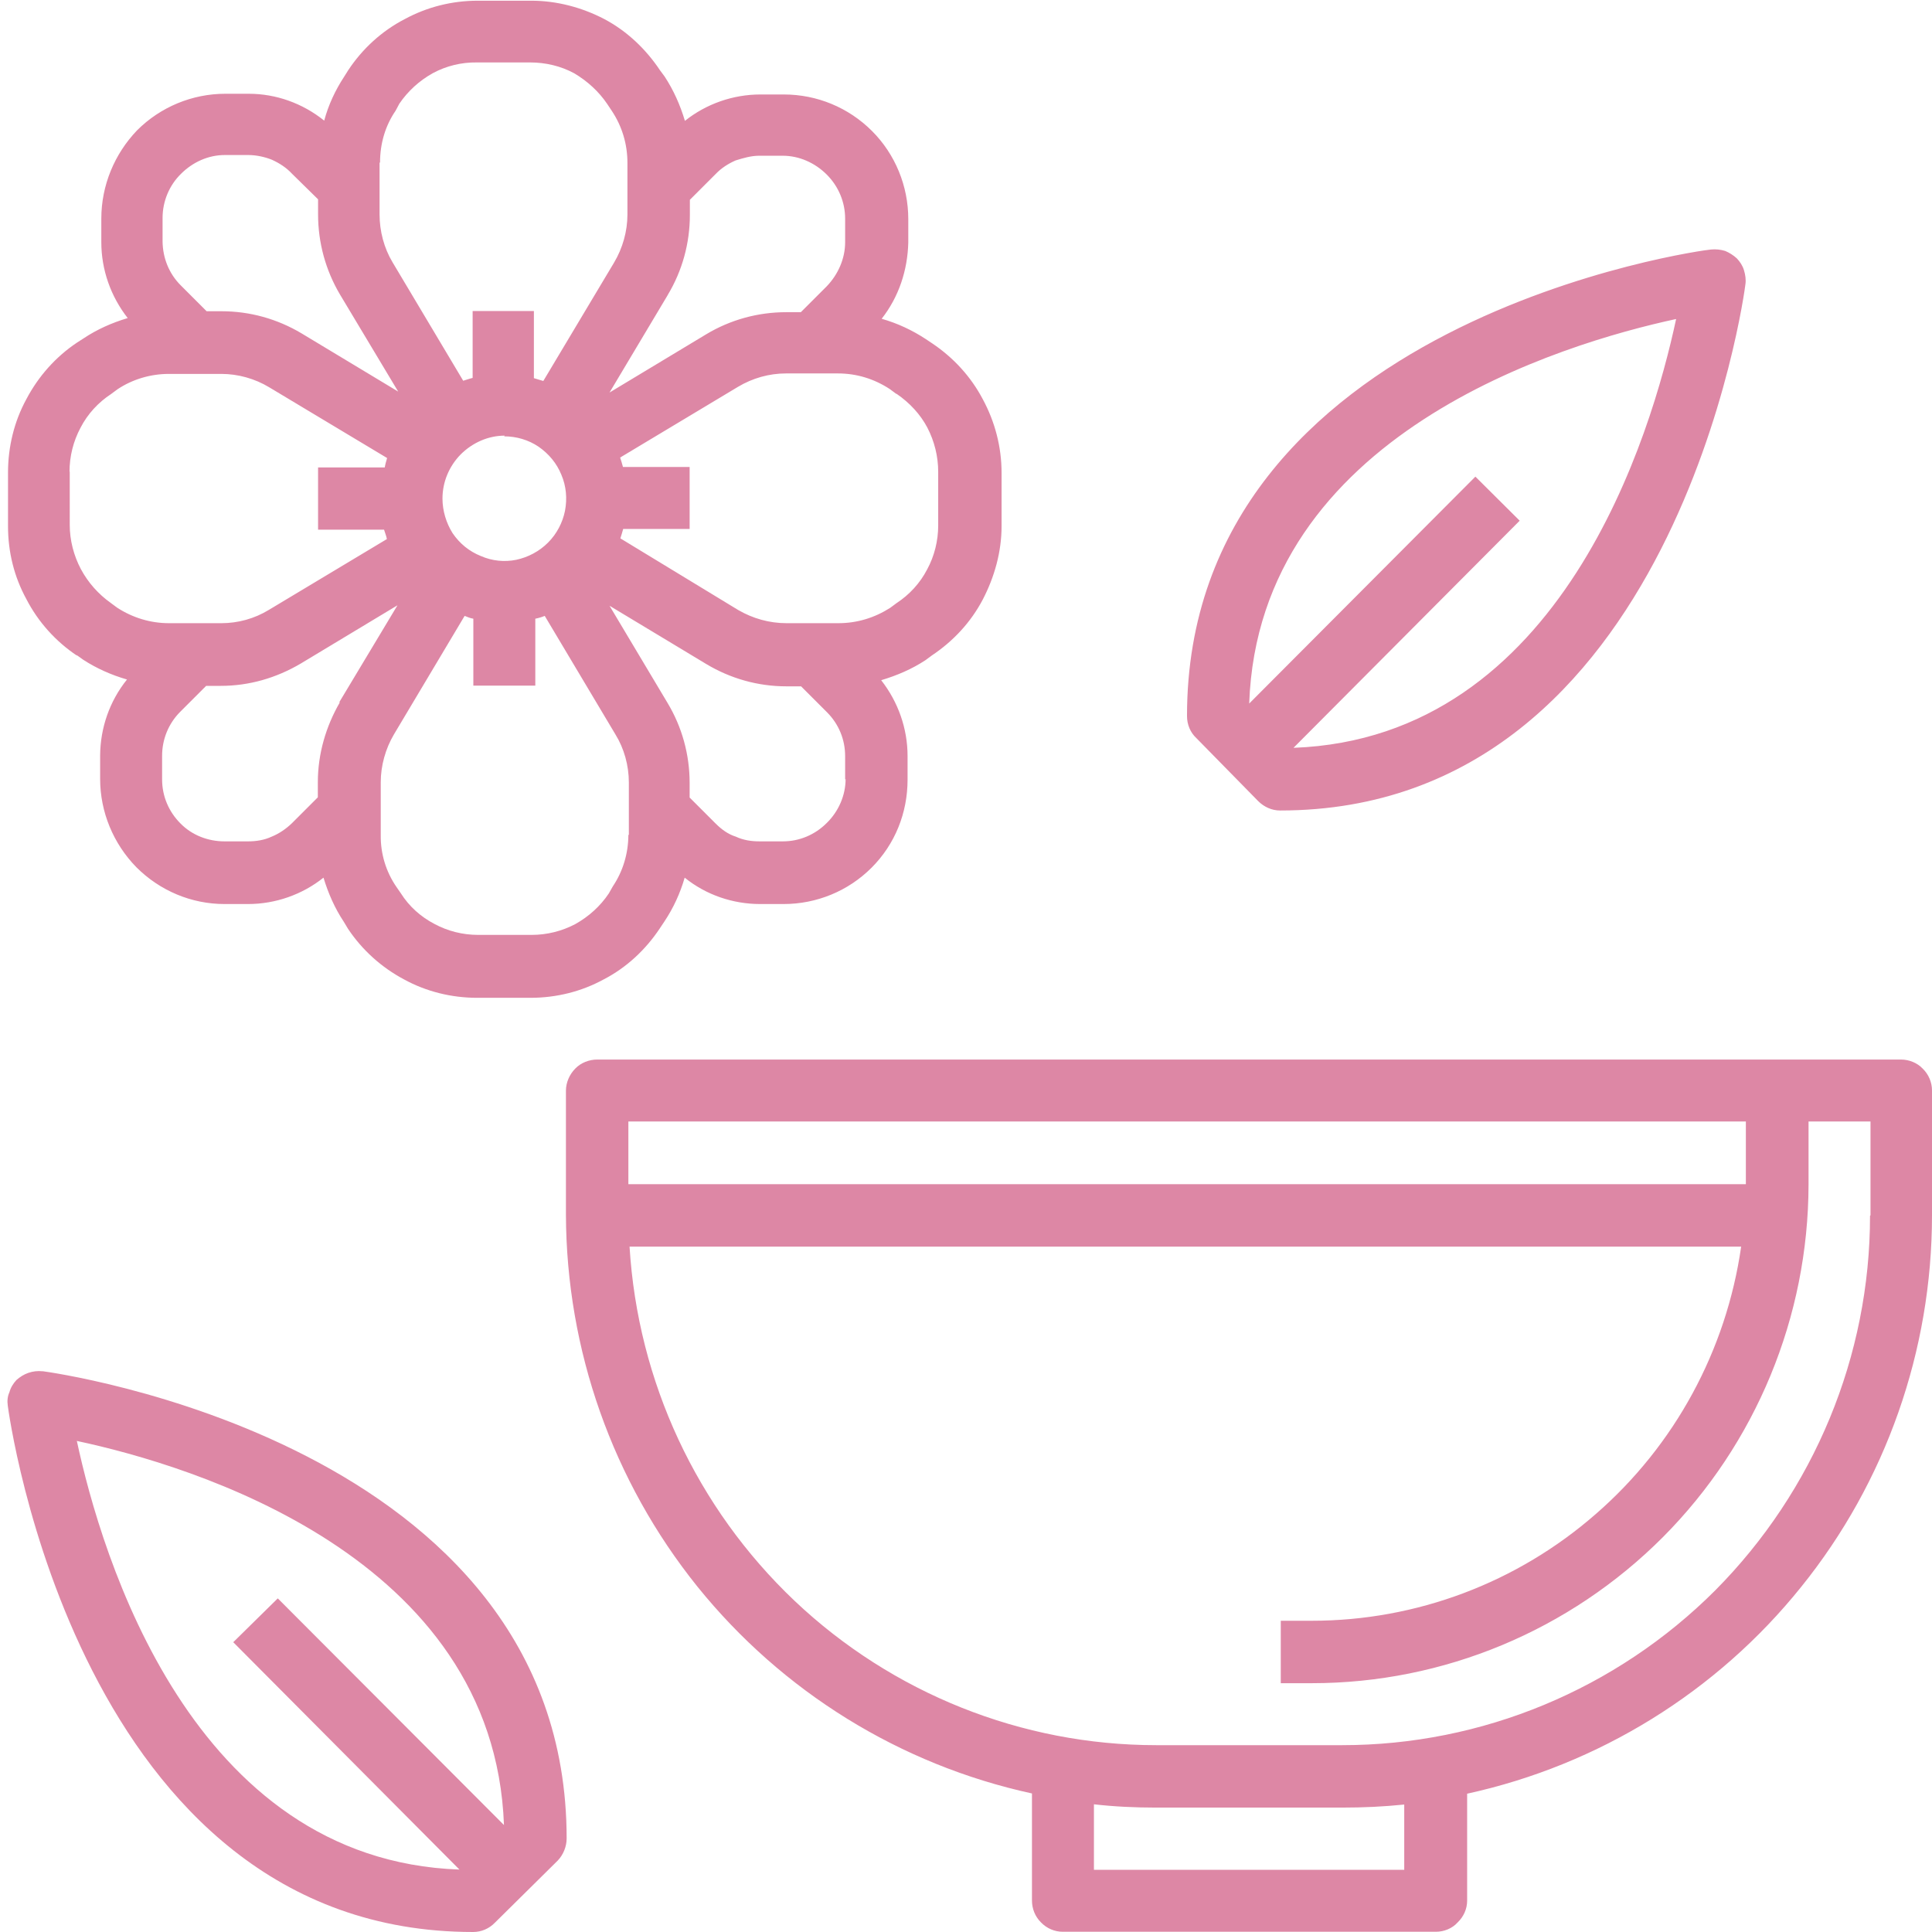 <svg xmlns="http://www.w3.org/2000/svg" width="82" height="82"><g fill="#DD87A5"><path d="M3.25 27.8l.28.2c.57.37 1.2.65 1.86.84-.74.92-1.13 2.05-1.14 3.22v1c0 1.4.56 2.75 1.54 3.75 1 1 2.34 1.56 3.74 1.56h1c1.16 0 2.3-.4 3.2-1.12.2.66.48 1.3.86 1.87l.18.3c.6.9 1.42 1.64 2.38 2.15.95.52 2.02.78 3.1.78h2.27c1.08 0 2.15-.26 3.1-.78.97-.5 1.78-1.26 2.38-2.16l.2-.3c.38-.57.67-1.2.86-1.86.9.73 2.04 1.12 3.2 1.12h1c1.4 0 2.74-.55 3.73-1.54 1-1 1.53-2.33 1.53-3.74v-1c0-1.17-.4-2.3-1.12-3.22.67-.2 1.3-.47 1.88-.85l.27-.2c.9-.6 1.65-1.4 2.16-2.37.5-.96.8-2.03.8-3.12v-2.26c0-1.1-.28-2.17-.8-3.13-.5-.95-1.24-1.76-2.15-2.37l-.27-.18c-.58-.38-1.2-.67-1.87-.86.73-.93 1.1-2.06 1.13-3.23v-1c0-1.4-.55-2.75-1.54-3.74-1-1-2.34-1.55-3.74-1.55h-1c-1.16 0-2.3.4-3.2 1.12-.2-.67-.48-1.3-.86-1.88l-.2-.27c-.6-.9-1.4-1.66-2.36-2.17-.96-.5-2.03-.78-3.1-.78h-2.27c-1.1 0-2.16.27-3.1.78-.97.5-1.8 1.26-2.4 2.17l-.17.27c-.38.58-.67 1.2-.85 1.87-.92-.74-2.05-1.14-3.2-1.14h-1c-1.4 0-2.75.56-3.74 1.55-.96 1-1.52 2.34-1.52 3.75v1c0 1.17.4 2.3 1.12 3.22-.67.2-1.3.48-1.87.86l-.28.18c-.9.6-1.64 1.43-2.15 2.4-.52.95-.78 2.03-.78 3.12v2.27c0 1.1.26 2.15.78 3.1.5.97 1.25 1.8 2.15 2.4zm11.18 2c-.6 1.03-.94 2.2-.94 3.4v.64l-1.1 1.1c-.25.24-.54.44-.86.57-.32.15-.67.2-1 .2h-1c-.7 0-1.38-.26-1.87-.76-.5-.5-.78-1.16-.78-1.87v-1c0-.7.27-1.37.77-1.87l1.1-1.1h.62c1.2 0 2.35-.33 3.4-.95l4.1-2.47-2.48 4.13zm6.97-11.28c.52 0 1.03.15 1.46.44.43.3.77.7.97 1.2.2.47.25 1 .15 1.52-.1.5-.35.98-.72 1.35-.37.37-.84.62-1.35.73-.5.1-1.02.05-1.5-.16-.5-.2-.9-.53-1.2-.97-.27-.43-.43-.95-.43-1.47 0-.7.28-1.37.77-1.87.5-.5 1.17-.8 1.87-.8zm5.27 16.9c0 .8-.23 1.56-.66 2.2l-.17.3c-.36.54-.85.98-1.42 1.3-.57.3-1.2.46-1.86.46h-2.26c-.66 0-1.3-.16-1.87-.47-.57-.3-1.06-.73-1.42-1.3l-.18-.26c-.45-.65-.68-1.42-.67-2.2V33.2c0-.7.2-1.42.56-2.03l3-5.03c.1.04.24.1.37.12v2.84h2.63v-2.84c.15-.03.28-.07.4-.12l3 5.03c.37.6.57 1.32.57 2.04v2.24zm9.22-2.36c0 .7-.3 1.38-.8 1.87-.5.5-1.16.78-1.86.78h-1c-.34 0-.68-.05-1-.2-.32-.1-.6-.3-.86-.56l-1.1-1.1v-.62c0-1.2-.32-2.37-.94-3.4l-2.46-4.12 4.1 2.47c1.03.62 2.2.95 3.4.95H34l1.1 1.1c.5.5.77 1.16.77 1.86v1zm2.17-16.34c.54.37 1 .86 1.3 1.43.3.58.46 1.22.46 1.88v2.27c0 .65-.16 1.3-.47 1.87-.3.58-.75 1.07-1.3 1.43l-.27.2c-.66.42-1.4.65-2.2.65h-2.2c-.73 0-1.43-.2-2.05-.56l-5-3.04c.04-.13.08-.25.12-.4h2.82v-2.63h-2.83c-.03-.13-.08-.27-.12-.4l5-3c.62-.37 1.32-.57 2.04-.57h2.2c.8 0 1.54.23 2.2.66l.27.2zm-9.72-4.2c.62-1.03.94-2.2.94-3.4v-.64l1.1-1.1c.23-.24.52-.43.84-.57.32-.1.66-.2 1-.2h1c.7 0 1.37.3 1.87.8s.78 1.17.78 1.87v1c0 .7-.3 1.37-.78 1.87l-1.1 1.1h-.62c-1.2 0-2.37.32-3.4.94l-4.1 2.47 2.46-4.12zM16.13 6.9c0-.8.22-1.56.66-2.2l.16-.3c.36-.53.85-.98 1.43-1.3.56-.3 1.2-.46 1.86-.45h2.26c.65 0 1.3.15 1.87.46.56.33 1.05.78 1.4 1.3l.2.3c.43.65.66 1.4.66 2.2v2.2c0 .7-.2 1.42-.57 2.04l-3 5.02c-.14-.04-.26-.08-.4-.12V13.2h-2.6v2.84c-.13.03-.26.08-.4.12l-3-5.03c-.36-.6-.55-1.32-.55-2.03V6.9zM6.9 9.25c0-.7.28-1.38.78-1.87.5-.5 1.16-.8 1.86-.8h1c.34 0 .7.08 1 .2.33.15.62.34.86.6l1.1 1.08v.64c0 1.2.32 2.37.93 3.4l2.47 4.12-4.1-2.47c-1.04-.62-2.2-.94-3.4-.94h-.63l-1.1-1.1c-.5-.5-.76-1.16-.77-1.86v-1zM2.95 20.03c0-.66.16-1.3.47-1.88.3-.58.75-1.07 1.3-1.43l.27-.2c.63-.42 1.4-.65 2.17-.65H9.4c.7 0 1.42.2 2.03.57l5 3c-.04.14-.08.27-.1.4H13.5v2.64h2.8c.04.14.1.27.12.4l-5 3c-.62.38-1.32.57-2.03.57H7.17c-.78 0-1.54-.23-2.2-.66l-.27-.2c-.52-.37-.96-.86-1.27-1.44-.3-.57-.47-1.22-.47-1.87V20zM80.68 44.97H25.35c-.35 0-.7.14-.93.38-.25.25-.4.6-.4.94v5.27c.02 5.74 1.98 11.3 5.58 15.78 3.6 4.46 8.6 7.56 14.2 8.78v4.54c0 .35.13.68.38.93.25.26.58.4.93.4h15.83c.35 0 .7-.14.93-.4.25-.24.4-.57.4-.92v-4.54c5.58-1.22 10.6-4.32 14.18-8.78C80.04 62.9 82 57.32 82 51.58v-5.3c0-.34-.14-.68-.4-.93-.23-.24-.57-.38-.92-.38zM74.1 47.6v2.66H26.67V47.6H74.1zM59.6 79.36H46.43v-2.78c.87.1 1.75.14 2.63.14h7.9c.9 0 1.77-.04 2.64-.13v2.77zM79.37 51.6c0 5.95-2.37 11.67-6.57 15.9-4.2 4.2-9.9 6.57-15.83 6.57h-7.9c-5.7 0-11.2-2.2-15.35-6.13-4.15-3.94-6.65-9.3-7-15.03H73.9c-.63 4.4-2.82 8.44-6.17 11.35-3.34 2.92-7.62 4.53-12.05 4.53h-1.32v2.65h1.32c5.6 0 10.95-2.24 14.9-6.2 3.95-3.97 6.17-9.35 6.18-14.96V47.6h2.63v3.98zM1.8 58.2c-.2-.02-.4 0-.6.07-.18.06-.35.17-.5.3-.14.15-.25.33-.3.52-.08.17-.1.37-.07.57C.36 59.9 3.3 82 20.08 82c.35 0 .68-.14.93-.4l2.66-2.63c.24-.25.38-.6.38-.94 0-16.84-22-19.8-22.23-19.83zm1.47 2.96c4.83 1.03 17.7 4.87 18.12 16.3l-9.6-9.62L9.9 69.7l9.6 9.65C8.12 78.95 4.3 66 3.26 61.15zM53.4 34c.25.25.58.4.93.4 16.78 0 19.73-22.1 19.75-22.33.03-.2 0-.4-.06-.6-.06-.2-.17-.36-.3-.5-.15-.14-.33-.25-.5-.32-.2-.06-.4-.08-.6-.06-.23 0-22.24 2.97-22.24 19.8 0 .36.14.7.4.94L53.4 34zm17.74-20.46C70.1 18.4 66.3 31.32 54.9 31.74l9.6-9.64-1.88-1.87-9.6 9.63c.4-11.44 13.3-15.28 18.12-16.32z"></path></g></svg>